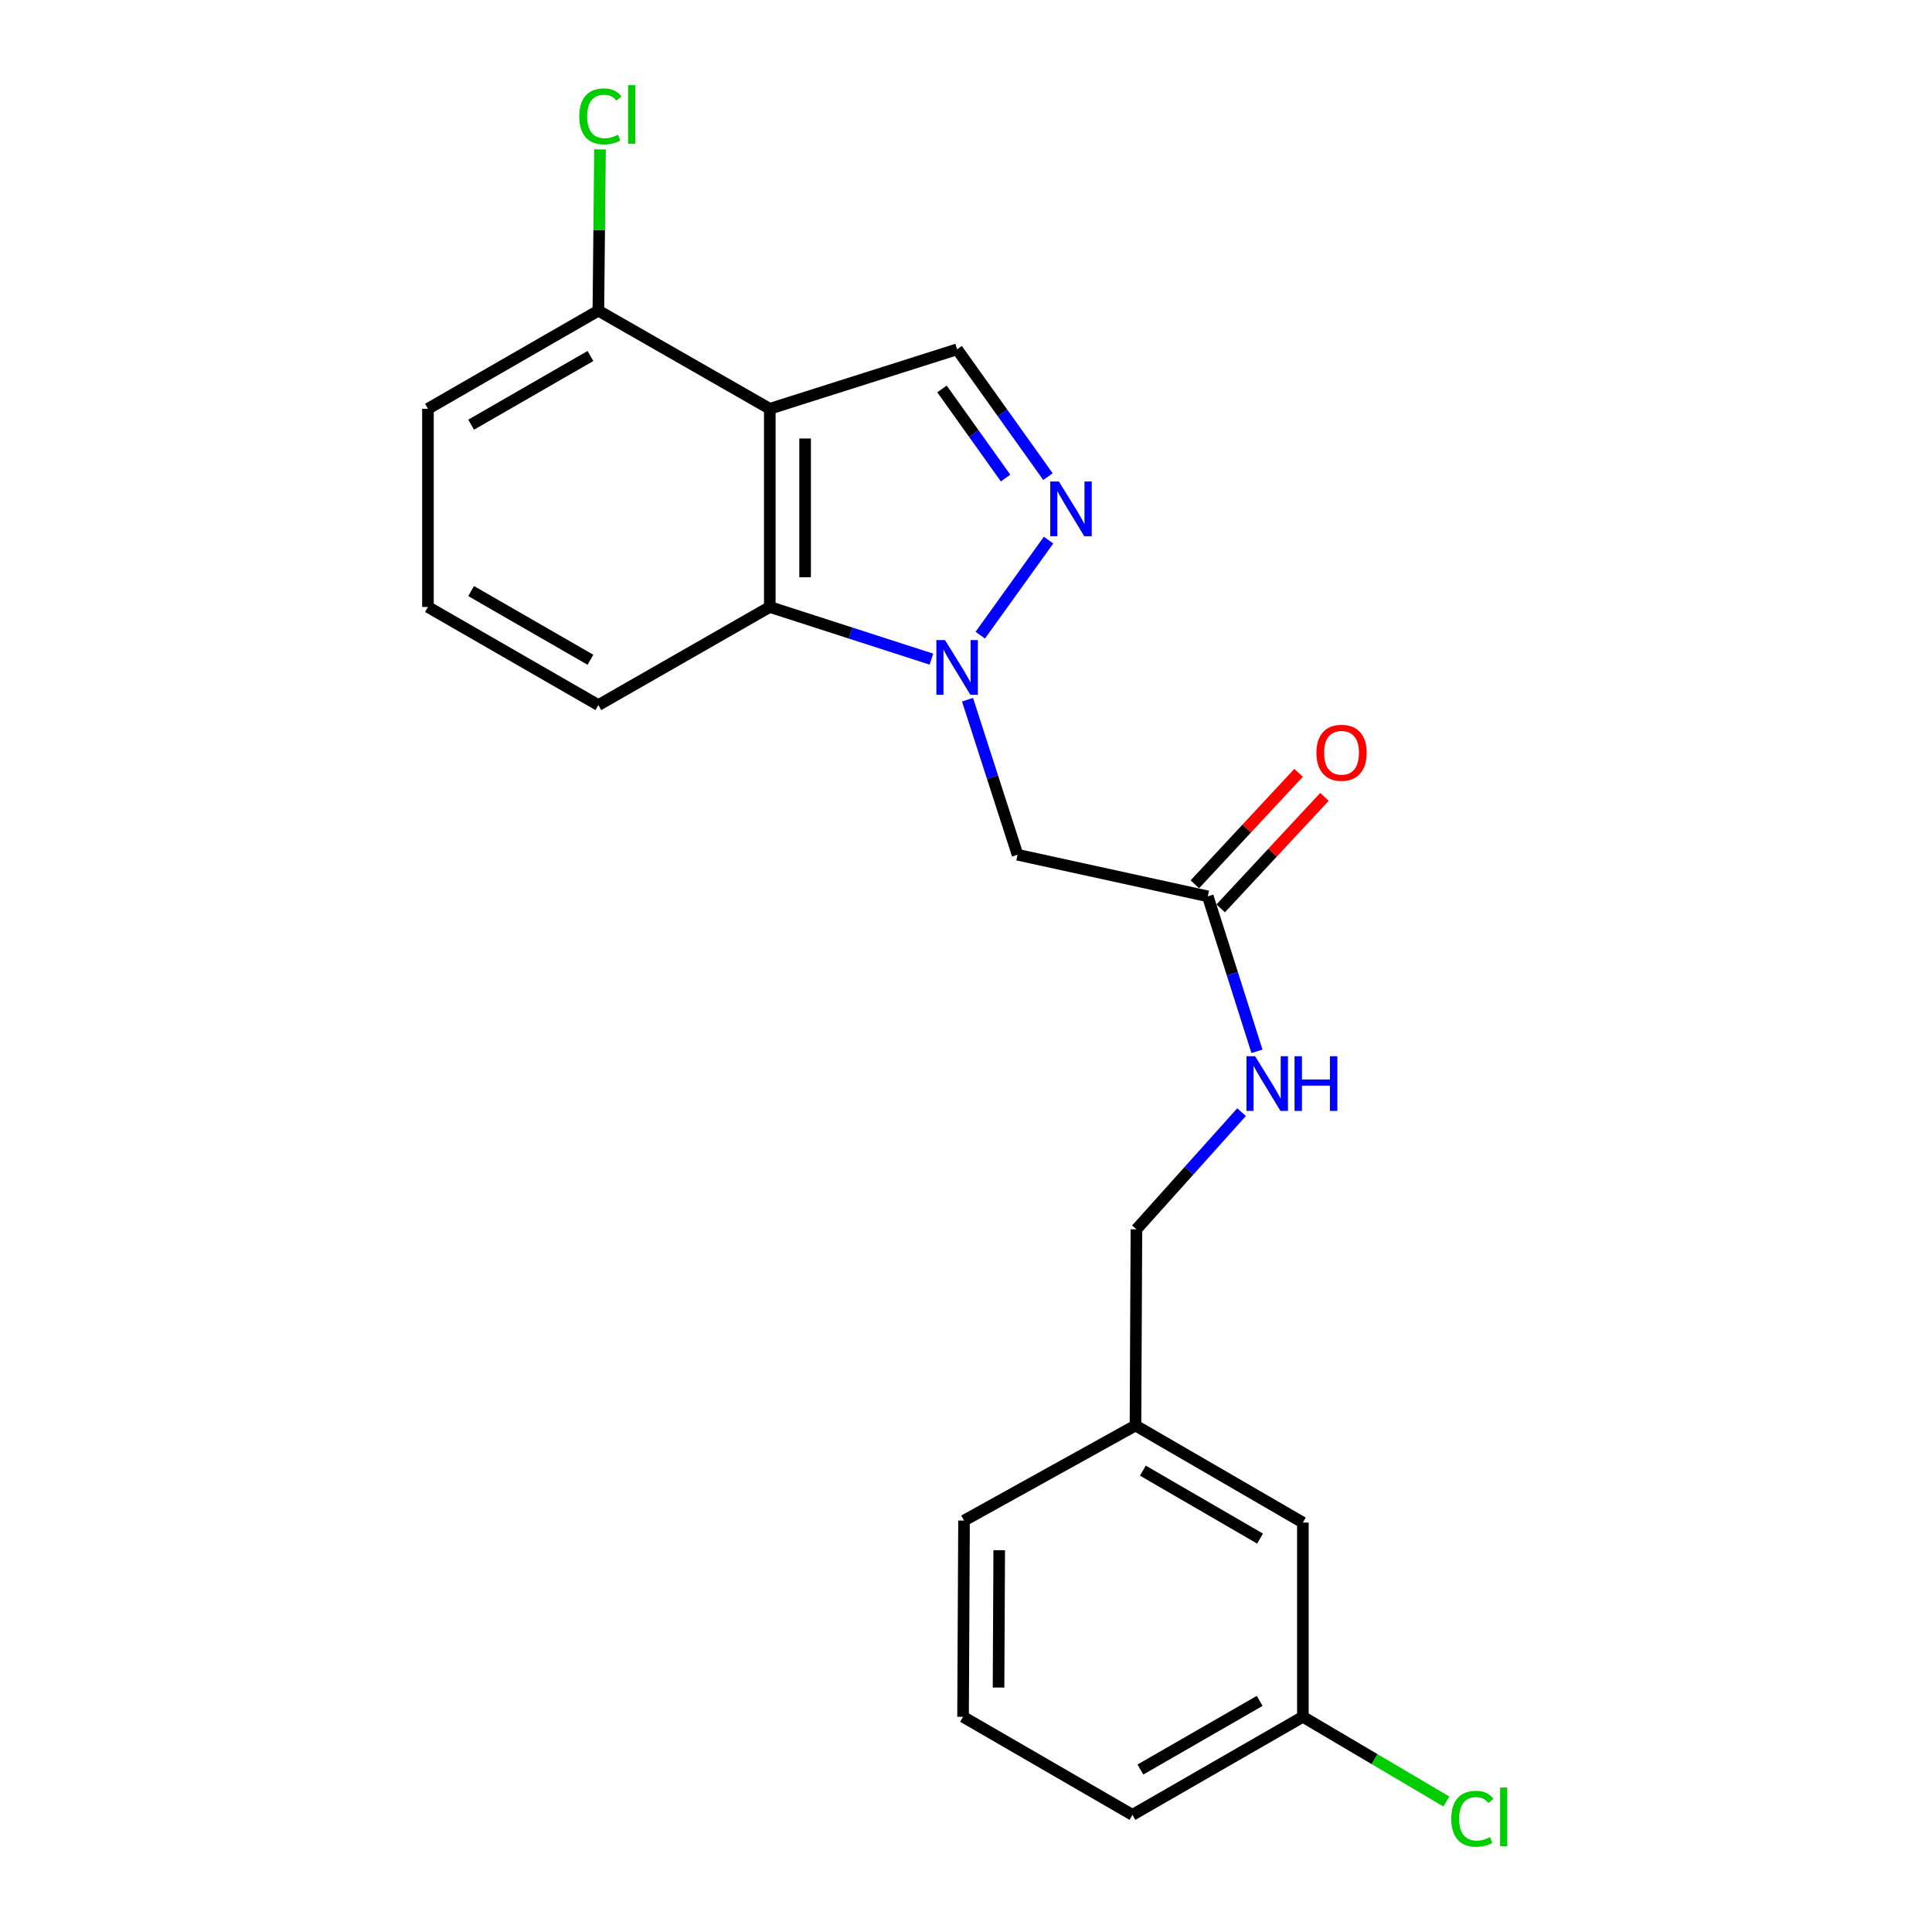 <?xml version='1.0' encoding='iso-8859-1'?>
<svg version='1.1' baseProfile='full'
              xmlns='http://www.w3.org/2000/svg'
                      xmlns:rdkit='http://www.rdkit.org/xml'
                      xmlns:xlink='http://www.w3.org/1999/xlink'
                  xml:space='preserve'
width='1000px' height='1000px' viewBox='0 0 1000 1000'>
<!-- END OF HEADER -->
<rect style='opacity:1.0;fill:#FFFFFF;stroke:none' width='1000' height='1000' x='0' y='0'> </rect>
<path class='bond-1' d='M 507.383,328.768 L 542.729,279.563' style='fill:none;fill-rule:evenodd;stroke:#0000FF;stroke-width:6px;stroke-linecap:butt;stroke-linejoin:miter;stroke-opacity:1' />
<path class='bond-2' d='M 482.11,341.167 L 440.275,327.669' style='fill:none;fill-rule:evenodd;stroke:#0000FF;stroke-width:6px;stroke-linecap:butt;stroke-linejoin:miter;stroke-opacity:1' />
<path class='bond-2' d='M 440.275,327.669 L 398.439,314.171' style='fill:none;fill-rule:evenodd;stroke:#000000;stroke-width:6px;stroke-linecap:butt;stroke-linejoin:miter;stroke-opacity:1' />
<path class='bond-4' d='M 500.787,362.161 L 513.734,402.286' style='fill:none;fill-rule:evenodd;stroke:#0000FF;stroke-width:6px;stroke-linecap:butt;stroke-linejoin:miter;stroke-opacity:1' />
<path class='bond-4' d='M 513.734,402.286 L 526.68,442.412' style='fill:none;fill-rule:evenodd;stroke:#000000;stroke-width:6px;stroke-linecap:butt;stroke-linejoin:miter;stroke-opacity:1' />
<path class='bond-0' d='M 398.439,211.584 L 398.439,314.171' style='fill:none;fill-rule:evenodd;stroke:#000000;stroke-width:6px;stroke-linecap:butt;stroke-linejoin:miter;stroke-opacity:1' />
<path class='bond-0' d='M 416.727,226.972 L 416.727,298.783' style='fill:none;fill-rule:evenodd;stroke:#000000;stroke-width:6px;stroke-linecap:butt;stroke-linejoin:miter;stroke-opacity:1' />
<path class='bond-6' d='M 398.439,211.584 L 309.711,160.804' style='fill:none;fill-rule:evenodd;stroke:#000000;stroke-width:6px;stroke-linecap:butt;stroke-linejoin:miter;stroke-opacity:1' />
<path class='bond-21' d='M 398.439,211.584 L 495.397,180.809' style='fill:none;fill-rule:evenodd;stroke:#000000;stroke-width:6px;stroke-linecap:butt;stroke-linejoin:miter;stroke-opacity:1' />
<path class='bond-3' d='M 542.427,246.694 L 518.912,213.752' style='fill:none;fill-rule:evenodd;stroke:#0000FF;stroke-width:6px;stroke-linecap:butt;stroke-linejoin:miter;stroke-opacity:1' />
<path class='bond-3' d='M 518.912,213.752 L 495.397,180.809' style='fill:none;fill-rule:evenodd;stroke:#000000;stroke-width:6px;stroke-linecap:butt;stroke-linejoin:miter;stroke-opacity:1' />
<path class='bond-3' d='M 520.488,247.437 L 504.027,224.377' style='fill:none;fill-rule:evenodd;stroke:#0000FF;stroke-width:6px;stroke-linecap:butt;stroke-linejoin:miter;stroke-opacity:1' />
<path class='bond-3' d='M 504.027,224.377 L 487.567,201.317' style='fill:none;fill-rule:evenodd;stroke:#000000;stroke-width:6px;stroke-linecap:butt;stroke-linejoin:miter;stroke-opacity:1' />
<path class='bond-15' d='M 398.439,314.171 L 309.711,364.951' style='fill:none;fill-rule:evenodd;stroke:#000000;stroke-width:6px;stroke-linecap:butt;stroke-linejoin:miter;stroke-opacity:1' />
<path class='bond-5' d='M 526.68,442.412 L 625.141,463.941' style='fill:none;fill-rule:evenodd;stroke:#000000;stroke-width:6px;stroke-linecap:butt;stroke-linejoin:miter;stroke-opacity:1' />
<path class='bond-7' d='M 625.141,463.941 L 637.873,504.048' style='fill:none;fill-rule:evenodd;stroke:#000000;stroke-width:6px;stroke-linecap:butt;stroke-linejoin:miter;stroke-opacity:1' />
<path class='bond-7' d='M 637.873,504.048 L 650.604,544.156' style='fill:none;fill-rule:evenodd;stroke:#0000FF;stroke-width:6px;stroke-linecap:butt;stroke-linejoin:miter;stroke-opacity:1' />
<path class='bond-8' d='M 631.835,470.171 L 658.685,441.323' style='fill:none;fill-rule:evenodd;stroke:#000000;stroke-width:6px;stroke-linecap:butt;stroke-linejoin:miter;stroke-opacity:1' />
<path class='bond-8' d='M 658.685,441.323 L 685.535,412.475' style='fill:none;fill-rule:evenodd;stroke:#FF0000;stroke-width:6px;stroke-linecap:butt;stroke-linejoin:miter;stroke-opacity:1' />
<path class='bond-8' d='M 618.448,457.711 L 645.298,428.863' style='fill:none;fill-rule:evenodd;stroke:#000000;stroke-width:6px;stroke-linecap:butt;stroke-linejoin:miter;stroke-opacity:1' />
<path class='bond-8' d='M 645.298,428.863 L 672.148,400.016' style='fill:none;fill-rule:evenodd;stroke:#FF0000;stroke-width:6px;stroke-linecap:butt;stroke-linejoin:miter;stroke-opacity:1' />
<path class='bond-10' d='M 309.711,160.804 L 310.137,119.069' style='fill:none;fill-rule:evenodd;stroke:#000000;stroke-width:6px;stroke-linecap:butt;stroke-linejoin:miter;stroke-opacity:1' />
<path class='bond-10' d='M 310.137,119.069 L 310.563,77.333' style='fill:none;fill-rule:evenodd;stroke:#00CC00;stroke-width:6px;stroke-linecap:butt;stroke-linejoin:miter;stroke-opacity:1' />
<path class='bond-22' d='M 309.711,160.804 L 221.501,211.584' style='fill:none;fill-rule:evenodd;stroke:#000000;stroke-width:6px;stroke-linecap:butt;stroke-linejoin:miter;stroke-opacity:1' />
<path class='bond-22' d='M 305.604,184.271 L 243.857,219.817' style='fill:none;fill-rule:evenodd;stroke:#000000;stroke-width:6px;stroke-linecap:butt;stroke-linejoin:miter;stroke-opacity:1' />
<path class='bond-9' d='M 642.632,575.65 L 615.421,605.973' style='fill:none;fill-rule:evenodd;stroke:#0000FF;stroke-width:6px;stroke-linecap:butt;stroke-linejoin:miter;stroke-opacity:1' />
<path class='bond-9' d='M 615.421,605.973 L 588.209,636.297' style='fill:none;fill-rule:evenodd;stroke:#000000;stroke-width:6px;stroke-linecap:butt;stroke-linejoin:miter;stroke-opacity:1' />
<path class='bond-13' d='M 588.209,636.297 L 587.722,737.837' style='fill:none;fill-rule:evenodd;stroke:#000000;stroke-width:6px;stroke-linecap:butt;stroke-linejoin:miter;stroke-opacity:1' />
<path class='bond-11' d='M 674.367,788.088 L 587.722,737.837' style='fill:none;fill-rule:evenodd;stroke:#000000;stroke-width:6px;stroke-linecap:butt;stroke-linejoin:miter;stroke-opacity:1' />
<path class='bond-11' d='M 652.195,796.371 L 591.543,761.194' style='fill:none;fill-rule:evenodd;stroke:#000000;stroke-width:6px;stroke-linecap:butt;stroke-linejoin:miter;stroke-opacity:1' />
<path class='bond-12' d='M 674.367,788.088 L 674.367,888.612' style='fill:none;fill-rule:evenodd;stroke:#000000;stroke-width:6px;stroke-linecap:butt;stroke-linejoin:miter;stroke-opacity:1' />
<path class='bond-14' d='M 674.367,888.612 L 711.5,910.539' style='fill:none;fill-rule:evenodd;stroke:#000000;stroke-width:6px;stroke-linecap:butt;stroke-linejoin:miter;stroke-opacity:1' />
<path class='bond-14' d='M 711.5,910.539 L 748.632,932.466' style='fill:none;fill-rule:evenodd;stroke:#00CC00;stroke-width:6px;stroke-linecap:butt;stroke-linejoin:miter;stroke-opacity:1' />
<path class='bond-23' d='M 674.367,888.612 L 586.157,939.372' style='fill:none;fill-rule:evenodd;stroke:#000000;stroke-width:6px;stroke-linecap:butt;stroke-linejoin:miter;stroke-opacity:1' />
<path class='bond-23' d='M 652.014,880.375 L 590.267,915.907' style='fill:none;fill-rule:evenodd;stroke:#000000;stroke-width:6px;stroke-linecap:butt;stroke-linejoin:miter;stroke-opacity:1' />
<path class='bond-20' d='M 587.722,737.837 L 498.983,787.052' style='fill:none;fill-rule:evenodd;stroke:#000000;stroke-width:6px;stroke-linecap:butt;stroke-linejoin:miter;stroke-opacity:1' />
<path class='bond-16' d='M 309.711,364.951 L 221.501,314.171' style='fill:none;fill-rule:evenodd;stroke:#000000;stroke-width:6px;stroke-linecap:butt;stroke-linejoin:miter;stroke-opacity:1' />
<path class='bond-16' d='M 305.604,341.484 L 243.857,305.938' style='fill:none;fill-rule:evenodd;stroke:#000000;stroke-width:6px;stroke-linecap:butt;stroke-linejoin:miter;stroke-opacity:1' />
<path class='bond-18' d='M 221.501,314.171 L 221.501,211.584' style='fill:none;fill-rule:evenodd;stroke:#000000;stroke-width:6px;stroke-linecap:butt;stroke-linejoin:miter;stroke-opacity:1' />
<path class='bond-17' d='M 498.475,888.612 L 498.983,787.052' style='fill:none;fill-rule:evenodd;stroke:#000000;stroke-width:6px;stroke-linecap:butt;stroke-linejoin:miter;stroke-opacity:1' />
<path class='bond-17' d='M 516.84,873.47 L 517.195,802.378' style='fill:none;fill-rule:evenodd;stroke:#000000;stroke-width:6px;stroke-linecap:butt;stroke-linejoin:miter;stroke-opacity:1' />
<path class='bond-19' d='M 498.475,888.612 L 586.157,939.372' style='fill:none;fill-rule:evenodd;stroke:#000000;stroke-width:6px;stroke-linecap:butt;stroke-linejoin:miter;stroke-opacity:1' />
<path  class='atom-0' d='M 489.137 331.294
L 498.417 346.294
Q 499.337 347.774, 500.817 350.454
Q 502.297 353.134, 502.377 353.294
L 502.377 331.294
L 506.137 331.294
L 506.137 359.614
L 502.257 359.614
L 492.297 343.214
Q 491.137 341.294, 489.897 339.094
Q 488.697 336.894, 488.337 336.214
L 488.337 359.614
L 484.657 359.614
L 484.657 331.294
L 489.137 331.294
' fill='#0000FF'/>
<path  class='atom-2' d='M 548.086 249.231
L 557.366 264.231
Q 558.286 265.711, 559.766 268.391
Q 561.246 271.071, 561.326 271.231
L 561.326 249.231
L 565.086 249.231
L 565.086 277.551
L 561.206 277.551
L 551.246 261.151
Q 550.086 259.231, 548.846 257.031
Q 547.646 254.831, 547.286 254.151
L 547.286 277.551
L 543.606 277.551
L 543.606 249.231
L 548.086 249.231
' fill='#0000FF'/>
<path  class='atom-8' d='M 649.646 546.698
L 658.926 561.698
Q 659.846 563.178, 661.326 565.858
Q 662.806 568.538, 662.886 568.698
L 662.886 546.698
L 666.646 546.698
L 666.646 575.018
L 662.766 575.018
L 652.806 558.618
Q 651.646 556.698, 650.406 554.498
Q 649.206 552.298, 648.846 551.618
L 648.846 575.018
L 645.166 575.018
L 645.166 546.698
L 649.646 546.698
' fill='#0000FF'/>
<path  class='atom-8' d='M 670.046 546.698
L 673.886 546.698
L 673.886 558.738
L 688.366 558.738
L 688.366 546.698
L 692.206 546.698
L 692.206 575.018
L 688.366 575.018
L 688.366 561.938
L 673.886 561.938
L 673.886 575.018
L 670.046 575.018
L 670.046 546.698
' fill='#0000FF'/>
<path  class='atom-9' d='M 681.382 389.629
Q 681.382 382.829, 684.742 379.029
Q 688.102 375.229, 694.382 375.229
Q 700.662 375.229, 704.022 379.029
Q 707.382 382.829, 707.382 389.629
Q 707.382 396.509, 703.982 400.429
Q 700.582 404.309, 694.382 404.309
Q 688.142 404.309, 684.742 400.429
Q 681.382 396.549, 681.382 389.629
M 694.382 401.109
Q 698.702 401.109, 701.022 398.229
Q 703.382 395.309, 703.382 389.629
Q 703.382 384.069, 701.022 381.269
Q 698.702 378.429, 694.382 378.429
Q 690.062 378.429, 687.702 381.229
Q 685.382 384.029, 685.382 389.629
Q 685.382 395.349, 687.702 398.229
Q 690.062 401.109, 694.382 401.109
' fill='#FF0000'/>
<path  class='atom-11' d='M 299.827 60.234
Q 299.827 53.194, 303.107 49.514
Q 306.427 45.794, 312.707 45.794
Q 318.547 45.794, 321.667 49.914
L 319.027 52.074
Q 316.747 49.074, 312.707 49.074
Q 308.427 49.074, 306.147 51.954
Q 303.907 54.794, 303.907 60.234
Q 303.907 65.834, 306.227 68.714
Q 308.587 71.594, 313.147 71.594
Q 316.267 71.594, 319.907 69.714
L 321.027 72.714
Q 319.547 73.674, 317.307 74.234
Q 315.067 74.794, 312.587 74.794
Q 306.427 74.794, 303.107 71.034
Q 299.827 67.274, 299.827 60.234
' fill='#00CC00'/>
<path  class='atom-11' d='M 325.107 44.074
L 328.787 44.074
L 328.787 74.434
L 325.107 74.434
L 325.107 44.074
' fill='#00CC00'/>
<path  class='atom-15' d='M 751.179 941.399
Q 751.179 934.359, 754.459 930.679
Q 757.779 926.959, 764.059 926.959
Q 769.899 926.959, 773.019 931.079
L 770.379 933.239
Q 768.099 930.239, 764.059 930.239
Q 759.779 930.239, 757.499 933.119
Q 755.259 935.959, 755.259 941.399
Q 755.259 946.999, 757.579 949.879
Q 759.939 952.759, 764.499 952.759
Q 767.619 952.759, 771.259 950.879
L 772.379 953.879
Q 770.899 954.839, 768.659 955.399
Q 766.419 955.959, 763.939 955.959
Q 757.779 955.959, 754.459 952.199
Q 751.179 948.439, 751.179 941.399
' fill='#00CC00'/>
<path  class='atom-15' d='M 776.459 925.239
L 780.139 925.239
L 780.139 955.599
L 776.459 955.599
L 776.459 925.239
' fill='#00CC00'/>
</svg>
